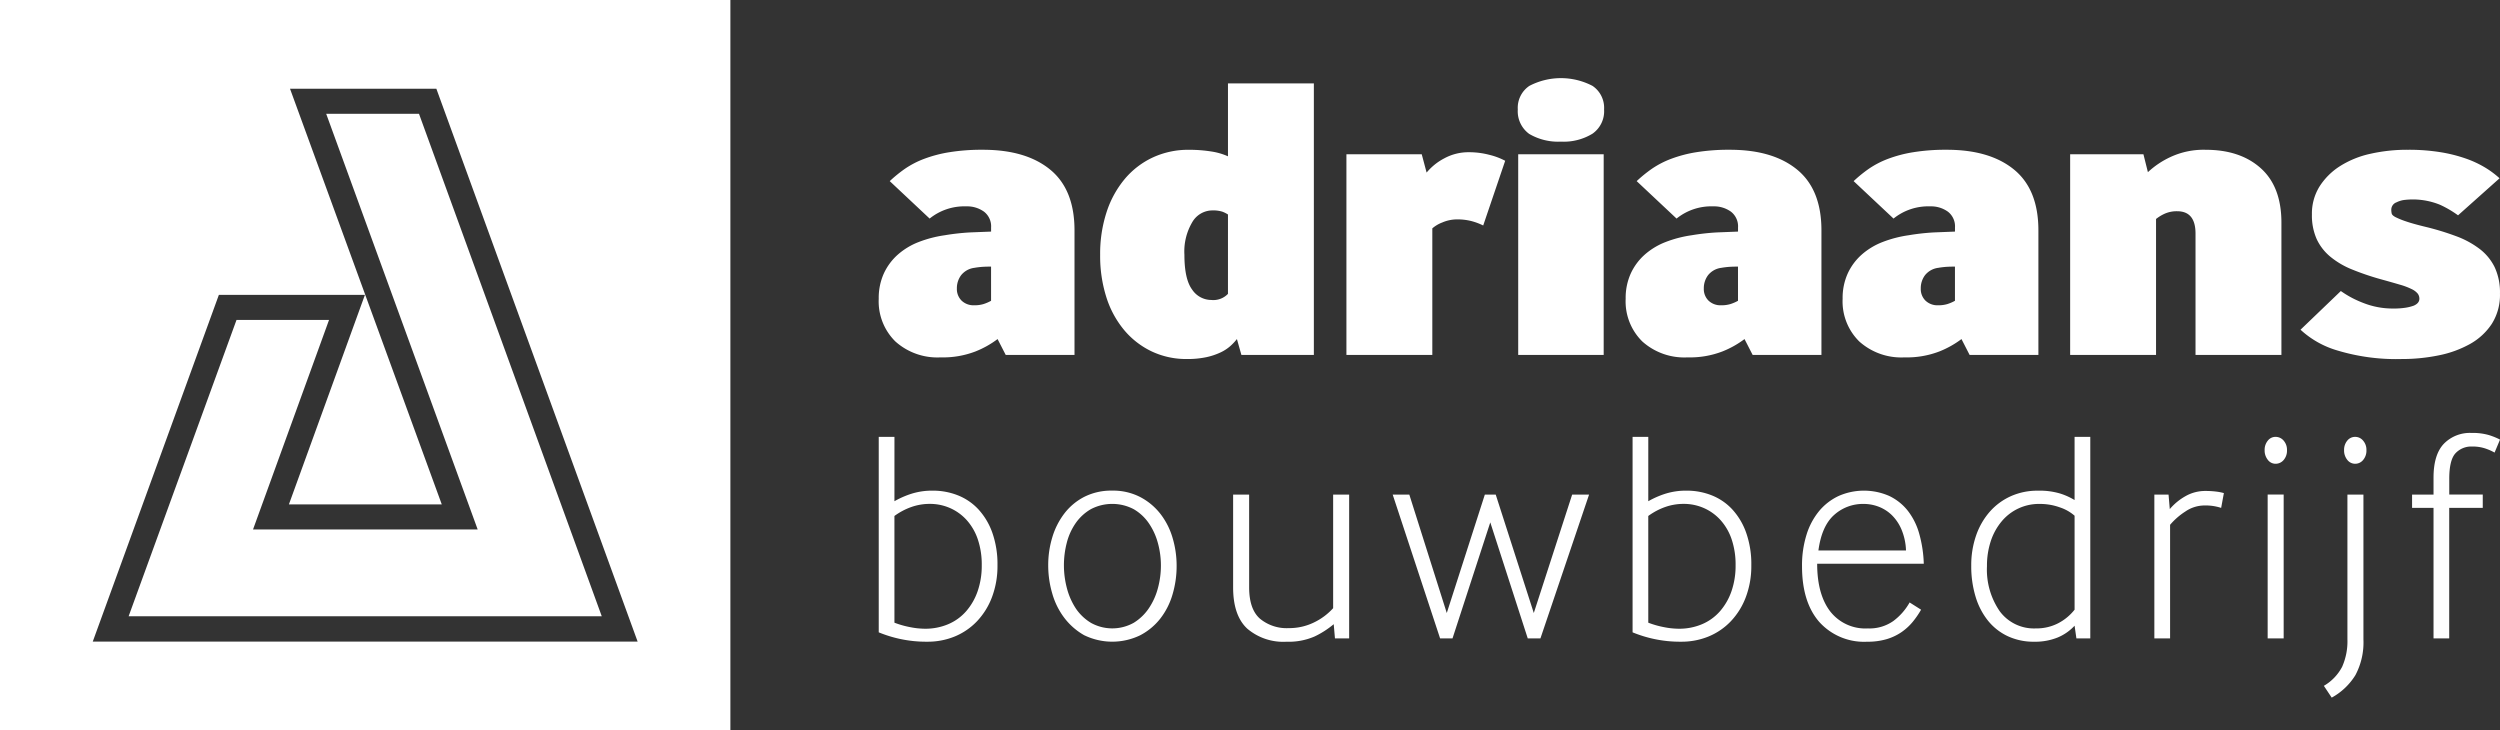 <svg id="logo-wit" xmlns="http://www.w3.org/2000/svg" xmlns:xlink="http://www.w3.org/1999/xlink" width="406" height="118.616" viewBox="0 0 406 118.616">
  <rect x="0" y="0" width="406" height="118.616" fill="#333333" stroke="none"/>
  <defs>
    <clipPath id="clip-path">
      <rect id="Rectangle_6" data-name="Rectangle 6" width="406" height="118.616" fill="none"/>
    </clipPath>
  </defs>
  <path id="Path_80" data-name="Path 80" d="M57.757,22.716l24.6,67.5H45.875L58.219,56.189H43.193L25.67,104.319h76.841l-29.682-81.6Z" transform="translate(-4.783 -4.233)" fill="#fff"/>
  <path id="Path_81" data-name="Path 81" d="M71.745,81.916,47.1,14.415H70.866L103.553,104.2H15.062L35.544,47.888H59.262L46.917,81.916ZM0,118.616H118.615V0H0Z" transform="translate(0 0)" fill="#fff"/>
  <g id="Group_12" data-name="Group 12">
    <g id="Group_11" data-name="Group 11" clip-path="url(#clip-path)">
      <path id="Path_82" data-name="Path 82" d="M196.007,63.212l-1.322-2.578a15.321,15.321,0,0,1-3.6,2.015,14.653,14.653,0,0,1-5.653.959,10.207,10.207,0,0,1-7.338-2.578,9.125,9.125,0,0,1-2.71-6.941,9.655,9.655,0,0,1,.826-4.1,9.256,9.256,0,0,1,2.281-3.074,11.213,11.213,0,0,1,3.405-2.049,19.247,19.247,0,0,1,4.2-1.091,37.338,37.338,0,0,1,4.165-.463l3.371-.132V42.52a3.007,3.007,0,0,0-1.157-2.578,4.694,4.694,0,0,0-2.875-.859,8.979,8.979,0,0,0-5.95,1.983l-6.478-6.081A21.985,21.985,0,0,1,179.612,33a14.7,14.7,0,0,1,3.107-1.619,21.077,21.077,0,0,1,4.132-1.09,33.058,33.058,0,0,1,5.453-.4q7.007,0,10.941,3.239t3.933,9.85V63.212Zm-2.38-14.345c-.486,0-.925.011-1.322.033a13.484,13.484,0,0,0-1.388.166,3.29,3.29,0,0,0-2.148,1.19,3.535,3.535,0,0,0-.694,2.181,2.639,2.639,0,0,0,.76,1.95,2.811,2.811,0,0,0,2.082.76,4.954,4.954,0,0,0,1.487-.2,6.529,6.529,0,0,0,1.223-.529Z" transform="translate(-32.678 -5.57)" fill="#fff"/>
      <path id="Path_83" data-name="Path 83" d="M242.516,60.744l-.727-2.578a8.885,8.885,0,0,1-1.091,1.156,6.769,6.769,0,0,1-1.587,1.024,10.622,10.622,0,0,1-2.28.761,14.706,14.706,0,0,1-3.173.3,13.091,13.091,0,0,1-5.685-1.223,13.243,13.243,0,0,1-4.462-3.437,15.679,15.679,0,0,1-2.909-5.321,22.078,22.078,0,0,1-1.024-6.941,21.744,21.744,0,0,1,1.057-6.974,16.135,16.135,0,0,1,2.975-5.387,13.256,13.256,0,0,1,4.562-3.471,13.683,13.683,0,0,1,5.817-1.223,22.8,22.8,0,0,1,3.57.264,10.455,10.455,0,0,1,2.776.793V16.651h13.949V60.744Zm-2.181-22.806a4.587,4.587,0,0,0-.925-.463,5.073,5.073,0,0,0-1.653-.2,3.793,3.793,0,0,0-3.206,1.884,9.35,9.35,0,0,0-1.29,5.321q0,3.967,1.256,5.652a3.751,3.751,0,0,0,3.107,1.686,3.28,3.28,0,0,0,2.71-.992Z" transform="translate(-40.913 -3.103)" fill="#fff"/>
      <path id="Path_84" data-name="Path 84" d="M268.73,63.3V30.712h12.23l.793,2.976a9.323,9.323,0,0,1,2.876-2.315,8.209,8.209,0,0,1,4-.991,12.967,12.967,0,0,1,3.339.43,10.934,10.934,0,0,1,2.545.959l-3.57,10.511a9.955,9.955,0,0,0-1.95-.727,9.156,9.156,0,0,0-2.281-.265,6.064,6.064,0,0,0-2.413.5,5.36,5.36,0,0,0-1.62.959V63.3Z" transform="translate(-50.071 -5.661)" fill="#fff"/>
      <path id="Path_85" data-name="Path 85" d="M304.784,24.651a4.551,4.551,0,0,1-1.851-3.966,4.291,4.291,0,0,1,1.884-3.834,11.073,11.073,0,0,1,10.246,0,4.29,4.29,0,0,1,1.884,3.834,4.44,4.44,0,0,1-1.884,3.933,8.95,8.95,0,0,1-5.123,1.289,9.291,9.291,0,0,1-5.156-1.256M303,27.957h13.882v32.59H303Z" transform="translate(-56.444 -2.906)" fill="#fff"/>
      <path id="Path_86" data-name="Path 86" d="M345.087,63.212l-1.322-2.578a15.321,15.321,0,0,1-3.6,2.015,14.654,14.654,0,0,1-5.653.959,10.207,10.207,0,0,1-7.338-2.578,9.125,9.125,0,0,1-2.71-6.941,9.655,9.655,0,0,1,.826-4.1,9.257,9.257,0,0,1,2.281-3.074,11.213,11.213,0,0,1,3.405-2.049,19.247,19.247,0,0,1,4.2-1.091,37.338,37.338,0,0,1,4.165-.463l3.371-.132V42.52a3.007,3.007,0,0,0-1.157-2.578,4.694,4.694,0,0,0-2.875-.859,8.981,8.981,0,0,0-5.95,1.983l-6.478-6.081A21.987,21.987,0,0,1,328.692,33a14.7,14.7,0,0,1,3.107-1.619,21.077,21.077,0,0,1,4.132-1.09,33.058,33.058,0,0,1,5.453-.4q7.007,0,10.941,3.239t3.933,9.85V63.212Zm-2.38-14.345c-.486,0-.925.011-1.322.033a13.486,13.486,0,0,0-1.388.166,3.29,3.29,0,0,0-2.148,1.19,3.535,3.535,0,0,0-.694,2.181,2.639,2.639,0,0,0,.76,1.95,2.811,2.811,0,0,0,2.082.76,4.954,4.954,0,0,0,1.487-.2,6.507,6.507,0,0,0,1.223-.529Z" transform="translate(-60.456 -5.57)" fill="#fff"/>
      <path id="Path_87" data-name="Path 87" d="M388.389,63.212l-1.322-2.578a15.321,15.321,0,0,1-3.6,2.015,14.654,14.654,0,0,1-5.653.959,10.207,10.207,0,0,1-7.338-2.578,9.125,9.125,0,0,1-2.71-6.941,9.655,9.655,0,0,1,.826-4.1,9.257,9.257,0,0,1,2.281-3.074,11.213,11.213,0,0,1,3.405-2.049,19.247,19.247,0,0,1,4.2-1.091,37.338,37.338,0,0,1,4.165-.463l3.371-.132V42.52a3.007,3.007,0,0,0-1.157-2.578,4.694,4.694,0,0,0-2.875-.859,8.979,8.979,0,0,0-5.95,1.983l-6.478-6.081A21.987,21.987,0,0,1,371.994,33a14.7,14.7,0,0,1,3.107-1.619,21.077,21.077,0,0,1,4.132-1.09,33.058,33.058,0,0,1,5.453-.4q7.007,0,10.941,3.239t3.933,9.85V63.212Zm-2.38-14.345c-.486,0-.925.011-1.322.033a13.486,13.486,0,0,0-1.388.166,3.29,3.29,0,0,0-2.148,1.19,3.535,3.535,0,0,0-.694,2.181,2.639,2.639,0,0,0,.76,1.95,2.811,2.811,0,0,0,2.082.76,4.954,4.954,0,0,0,1.487-.2,6.53,6.53,0,0,0,1.223-.529Z" transform="translate(-68.524 -5.57)" fill="#fff"/>
      <path id="Path_88" data-name="Path 88" d="M413.178,63.211V30.621h11.9l.727,2.91a14.024,14.024,0,0,1,3.636-2.447,12.758,12.758,0,0,1,5.751-1.189q5.618,0,8.958,3.007t3.339,8.826V63.211H433.539v-19.7q0-3.633-2.975-3.636a4.822,4.822,0,0,0-1.95.365,6.633,6.633,0,0,0-1.487.893V63.211Z" transform="translate(-76.986 -5.57)" fill="#fff"/>
      <path id="Path_89" data-name="Path 89" d="M465.705,52.833a16.236,16.236,0,0,0,3.6,1.917,12.958,12.958,0,0,0,4.924.925,12.322,12.322,0,0,0,1.984-.132,7.225,7.225,0,0,0,1.322-.33q.924-.4.925-1.124a1.376,1.376,0,0,0-.264-.827,2.784,2.784,0,0,0-.958-.727,11.173,11.173,0,0,0-1.917-.727q-1.224-.362-3.14-.893a42.328,42.328,0,0,1-4.661-1.587,13.327,13.327,0,0,1-3.536-2.082,8.2,8.2,0,0,1-2.215-2.876,9.433,9.433,0,0,1-.76-3.967,8.337,8.337,0,0,1,1.223-4.528,10.761,10.761,0,0,1,3.305-3.305,15.337,15.337,0,0,1,4.924-2.016,27.138,27.138,0,0,1,6.148-.661,32.147,32.147,0,0,1,5.321.4,23.968,23.968,0,0,1,4.165,1.058,16.73,16.73,0,0,1,3.139,1.487,15.035,15.035,0,0,1,2.248,1.685l-6.743,6.016a16.607,16.607,0,0,0-2.941-1.719,11.675,11.675,0,0,0-5.917-.76,3.987,3.987,0,0,0-1.124.364,1.273,1.273,0,0,0-.859,1.19,2.891,2.891,0,0,0,.066.627q.066.3.628.595a12.823,12.823,0,0,0,1.719.695q1.155.4,3.338.925a43.387,43.387,0,0,1,4.826,1.487,14.591,14.591,0,0,1,3.768,2.05,8.379,8.379,0,0,1,2.446,2.974,9.615,9.615,0,0,1,.859,4.264,8.792,8.792,0,0,1-1.321,4.925,10.116,10.116,0,0,1-3.537,3.273,17.418,17.418,0,0,1-5.09,1.851,29.486,29.486,0,0,1-5.982.595,33.018,33.018,0,0,1-10.479-1.389,14.986,14.986,0,0,1-5.982-3.371Z" transform="translate(-85.553 -5.57)" fill="#fff"/>
      <path id="Path_90" data-name="Path 90" d="M177.934,97.646a14.375,14.375,0,0,1,2.8-1.226,11.159,11.159,0,0,1,3.435-.491,10.946,10.946,0,0,1,4.072.761,9.152,9.152,0,0,1,3.336,2.282,11.035,11.035,0,0,1,2.258,3.8,15.333,15.333,0,0,1,.833,5.274,14.3,14.3,0,0,1-.883,5.152,11.627,11.627,0,0,1-2.429,3.926,10.526,10.526,0,0,1-3.606,2.478,11.507,11.507,0,0,1-4.465.858,20.1,20.1,0,0,1-4.514-.465,20.341,20.341,0,0,1-3.386-1.056V87.195h2.552Zm0,19.725a14.593,14.593,0,0,0,2.478.711,12.656,12.656,0,0,0,2.478.27,9.493,9.493,0,0,0,3.778-.736,8.031,8.031,0,0,0,2.919-2.111,9.828,9.828,0,0,0,1.865-3.262,12.607,12.607,0,0,0,.662-4.2,12.8,12.8,0,0,0-.638-4.2,8.966,8.966,0,0,0-1.791-3.115,7.972,7.972,0,0,0-2.7-1.963,8.072,8.072,0,0,0-3.312-.687,8.93,8.93,0,0,0-3.017.515,10.69,10.69,0,0,0-2.723,1.448Z" transform="translate(-32.678 -16.247)" fill="#fff"/>
      <path id="Path_91" data-name="Path 91" d="M215.1,121.432a10.641,10.641,0,0,1-3.238-2.8,11.915,11.915,0,0,1-1.987-3.975,16.279,16.279,0,0,1-.663-4.612,15.543,15.543,0,0,1,.663-4.539,12.018,12.018,0,0,1,1.963-3.876,9.587,9.587,0,0,1,3.238-2.7,9.719,9.719,0,0,1,4.539-1.007,9.566,9.566,0,0,1,4.514,1.031,10.068,10.068,0,0,1,3.287,2.723,11.72,11.72,0,0,1,1.987,3.9,15.784,15.784,0,0,1,.663,4.562,16.21,16.21,0,0,1-.663,4.638,11.69,11.69,0,0,1-1.987,3.925,10.061,10.061,0,0,1-3.287,2.723,10.407,10.407,0,0,1-9.029,0m-1.374-4.318a7.859,7.859,0,0,0,2.454,2.306,7.131,7.131,0,0,0,6.918-.024,8.037,8.037,0,0,0,2.454-2.356,10.759,10.759,0,0,0,1.471-3.263,14.043,14.043,0,0,0,.491-3.679,13.777,13.777,0,0,0-.491-3.656,10.491,10.491,0,0,0-1.471-3.214,7.616,7.616,0,0,0-2.454-2.282,7.492,7.492,0,0,0-6.967,0,7.714,7.714,0,0,0-2.454,2.257,9.8,9.8,0,0,0-1.448,3.189,14.6,14.6,0,0,0,.025,7.409,11.015,11.015,0,0,0,1.472,3.312" transform="translate(-38.982 -18.246)" fill="#fff"/>
      <path id="Path_92" data-name="Path 92" d="M248.72,113.776q0,3.533,1.742,5.079a6.8,6.8,0,0,0,4.686,1.545,9.176,9.176,0,0,0,4.072-.908,10.083,10.083,0,0,0,3.14-2.33V98.712h2.6v23.356h-2.306l-.2-2.306a14.542,14.542,0,0,1-3.091,1.988,10.487,10.487,0,0,1-4.564.858,9.014,9.014,0,0,1-6.4-2.134q-2.282-2.135-2.282-6.7V98.712h2.6Z" transform="translate(-45.858 -18.393)" fill="#fff"/>
      <path id="Path_93" data-name="Path 93" d="M285.663,122.068l-7.7-23.356h2.7l6.085,19.234,6.182-19.234h1.766l6.183,19.234,6.231-19.234h2.748l-7.9,23.356h-2.061l-6.084-18.841-6.133,18.841Z" transform="translate(-51.791 -18.393)" fill="#fff"/>
      <path id="Path_94" data-name="Path 94" d="M328.392,97.646a14.375,14.375,0,0,1,2.8-1.226,11.158,11.158,0,0,1,3.435-.491,10.946,10.946,0,0,1,4.072.761,9.151,9.151,0,0,1,3.336,2.282,11.035,11.035,0,0,1,2.258,3.8,15.333,15.333,0,0,1,.833,5.274,14.3,14.3,0,0,1-.883,5.152,11.627,11.627,0,0,1-2.429,3.926,10.525,10.525,0,0,1-3.606,2.478,11.507,11.507,0,0,1-4.465.858,20.1,20.1,0,0,1-4.514-.465,20.342,20.342,0,0,1-3.386-1.056V87.195h2.552Zm0,19.725a14.593,14.593,0,0,0,2.478.711,12.656,12.656,0,0,0,2.478.27,9.492,9.492,0,0,0,3.778-.736,8.031,8.031,0,0,0,2.919-2.111,9.828,9.828,0,0,0,1.865-3.262,12.608,12.608,0,0,0,.662-4.2,12.8,12.8,0,0,0-.638-4.2,8.966,8.966,0,0,0-1.791-3.115,7.972,7.972,0,0,0-2.7-1.963,8.072,8.072,0,0,0-3.312-.687,8.93,8.93,0,0,0-3.017.515,10.691,10.691,0,0,0-2.723,1.448Z" transform="translate(-60.712 -16.247)" fill="#fff"/>
      <path id="Path_95" data-name="Path 95" d="M362.125,109.8q0,4.956,2.109,7.728a7.236,7.236,0,0,0,6.133,2.773,6.725,6.725,0,0,0,4.122-1.2,9.6,9.6,0,0,0,2.649-3.018L379,117.261a14.51,14.51,0,0,1-1.349,1.963,8.925,8.925,0,0,1-1.815,1.668,8.556,8.556,0,0,1-2.43,1.153,10.838,10.838,0,0,1-3.141.417,9.79,9.79,0,0,1-7.8-3.214q-2.8-3.214-2.8-9.053a16.658,16.658,0,0,1,.736-5.127,11.243,11.243,0,0,1,2.061-3.853,9.183,9.183,0,0,1,3.164-2.429,10.206,10.206,0,0,1,8.195,0,8.5,8.5,0,0,1,3.018,2.4,10.8,10.8,0,0,1,1.864,3.753,20.23,20.23,0,0,1,.736,4.858Zm14.426-2.159a9.643,9.643,0,0,0-.736-3.41,7.229,7.229,0,0,0-1.594-2.356,6.311,6.311,0,0,0-2.135-1.349,6.8,6.8,0,0,0-2.4-.442,6.993,6.993,0,0,0-4.809,1.791q-2.013,1.792-2.551,5.766Z" transform="translate(-67.016 -18.246)" fill="#fff"/>
      <path id="Path_96" data-name="Path 96" d="M410.516,119.923l-.295-2.061a7.836,7.836,0,0,1-2.747,1.914,9.755,9.755,0,0,1-3.828.687,9.9,9.9,0,0,1-4.245-.883,9.073,9.073,0,0,1-3.214-2.5,11.474,11.474,0,0,1-2.036-3.9,16.982,16.982,0,0,1-.712-5.078,14.607,14.607,0,0,1,.785-4.882,11.574,11.574,0,0,1,2.208-3.852,10.04,10.04,0,0,1,3.41-2.527,10.563,10.563,0,0,1,4.44-.908,11.624,11.624,0,0,1,3.607.467,10.724,10.724,0,0,1,2.33,1.055V87.195h2.552v32.728ZM410.221,100a6.917,6.917,0,0,0-2.379-1.35,9.47,9.47,0,0,0-3.263-.564,7.864,7.864,0,0,0-6.232,2.87,9.679,9.679,0,0,0-1.742,3.19,12.721,12.721,0,0,0-.613,4.047,11.9,11.9,0,0,0,2.085,7.335,6.908,6.908,0,0,0,5.863,2.773,7.662,7.662,0,0,0,3.607-.834,8.175,8.175,0,0,0,2.674-2.208Z" transform="translate(-73.308 -16.247)" fill="#fff"/>
      <path id="Path_97" data-name="Path 97" d="M429.984,121.934V98.578h2.306l.2,2.355a9.337,9.337,0,0,1,2.527-2.085,6.439,6.439,0,0,1,3.263-.858,14,14,0,0,1,1.743.1,8.393,8.393,0,0,1,1.251.245l-.442,2.405a8.162,8.162,0,0,0-2.748-.394,5.529,5.529,0,0,0-3.067.982,11.147,11.147,0,0,0-2.478,2.16v18.449Z" transform="translate(-80.117 -18.258)" fill="#fff"/>
      <path id="Path_98" data-name="Path 98" d="M453.761,91.561a1.557,1.557,0,0,1-1.251-.638,2.416,2.416,0,0,1-.515-1.57,2.323,2.323,0,0,1,.515-1.546,1.578,1.578,0,0,1,1.251-.614,1.7,1.7,0,0,1,1.325.614,2.257,2.257,0,0,1,.54,1.546,2.324,2.324,0,0,1-.54,1.594,1.7,1.7,0,0,1-1.325.614m-1.276,5h2.6v23.356h-2.6Z" transform="translate(-84.218 -16.246)" fill="#fff"/>
      <path id="Path_99" data-name="Path 99" d="M463.814,127.626a7.723,7.723,0,0,0,2.969-3.091,10.2,10.2,0,0,0,.858-4.465v-23.5h2.6v23.5a11.316,11.316,0,0,1-1.3,5.815,10.408,10.408,0,0,1-3.852,3.656Zm5.1-36.064a1.6,1.6,0,0,1-1.3-.638,2.415,2.415,0,0,1-.515-1.57,2.324,2.324,0,0,1,.515-1.546,1.626,1.626,0,0,1,1.3-.613,1.651,1.651,0,0,1,1.276.613,2.257,2.257,0,0,1,.539,1.546,2.325,2.325,0,0,1-.539,1.595,1.648,1.648,0,0,1-1.276.613" transform="translate(-86.42 -16.247)" fill="#fff"/>
      <path id="Path_100" data-name="Path 100" d="M484.906,119.776v-21.2h-3.484V96.421h3.484V93.671q0-3.727,1.669-5.495a5.909,5.909,0,0,1,4.514-1.766,9.439,9.439,0,0,1,2.8.343,11.178,11.178,0,0,1,1.816.736l-.884,2.111a8.616,8.616,0,0,0-1.57-.688,6.485,6.485,0,0,0-2.061-.295,3.5,3.5,0,0,0-2.723,1.1q-1.007,1.106-1.006,4.146v2.553H492.9v2.159h-5.447v21.2Z" transform="translate(-89.701 -16.1)" fill="#fff"/>
    </g>
  </g>
</svg>
